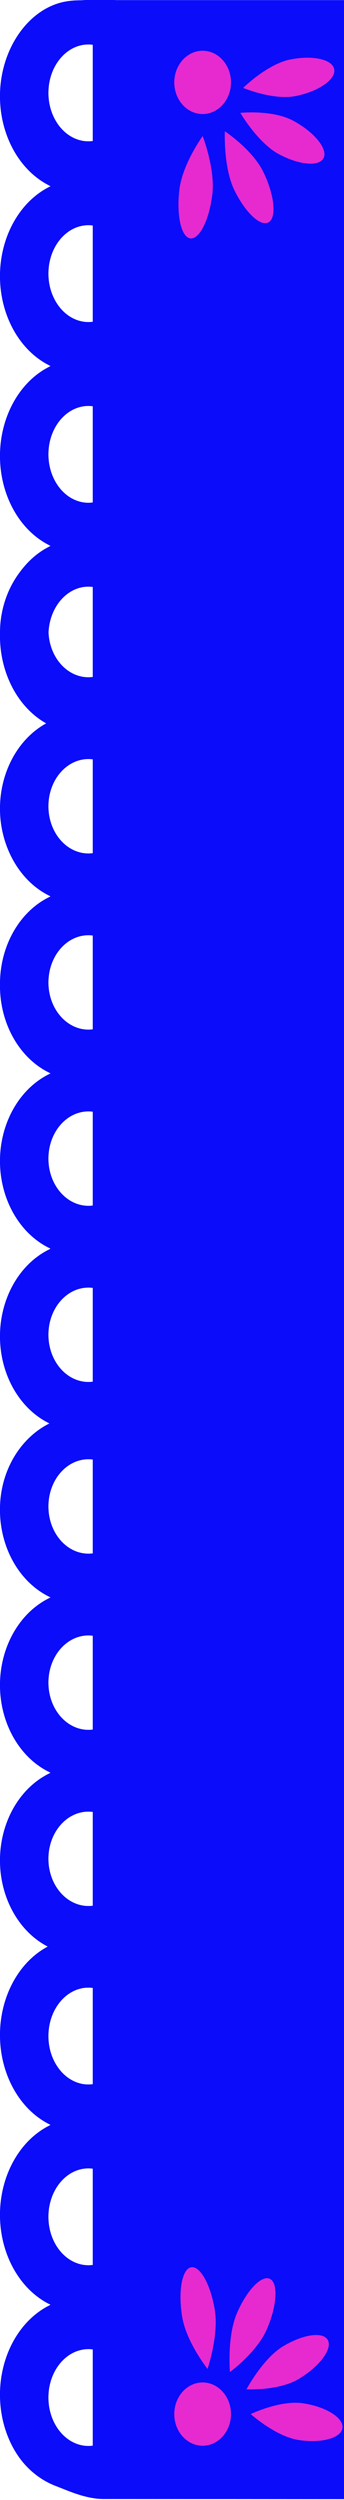 <svg xmlns="http://www.w3.org/2000/svg" width="88" height="638" viewBox="0 0 88 638" fill="none"><g clip-path="url(#clip0_2617_5329)"><path d="M29.48 0H21.876C20.154 0.166 19.684 0 17.561 0.272C8.212 1.476 0.94 11.039 0.083 22.306C-0.719 32.962 4.228 42.907 12.219 47.146L12.93 47.525L12.219 47.896C4.801 51.834 -7.5091e-05 60.691 -7.5091e-05 70.47C-7.5091e-05 80.25 4.797 89.11 12.215 93.041L12.926 93.419L12.215 93.798C4.801 97.729 -7.5091e-05 106.585 -7.5091e-05 116.365C-7.5091e-05 126.144 4.797 135.005 12.215 138.935L12.926 139.314L12.215 139.693C9.755 140.995 7.596 142.846 5.792 145.084C5.59 145.325 5.401 145.577 5.211 145.826C5.16 145.897 5.105 145.964 5.053 146.035C2.298 149.698 0.478 154.315 0.079 159.434C0.016 160.259 -7.50907e-05 161.076 0.008 161.893C0.008 162.015 -0.004 162.137 -0.004 162.264C-0.004 171.866 4.627 180.572 11.82 184.605C4.635 188.54 -7.5091e-05 197.017 -7.5091e-05 206.378C-7.5091e-05 215.74 4.797 224.548 12.215 228.381L12.926 228.752L12.215 229.123C4.801 232.955 -7.5091e-05 241.582 -7.5091e-05 251.117C-7.5091e-05 251.144 -7.5091e-05 251.168 -7.5091e-05 251.196C-0.119 260.873 4.702 269.678 12.215 273.561L12.926 273.932L12.215 274.295C4.801 278.135 -7.5091e-05 286.766 -7.5091e-05 296.297C-7.5091e-05 305.828 4.797 314.467 12.215 318.299L12.926 318.67L12.215 319.041C4.801 322.874 -7.5091e-05 331.505 -7.5091e-05 341.036C-7.5091e-05 350.567 4.797 359.206 12.215 363.038L12.649 363.263C5.796 366.661 0.778 374.128 0.079 383.083C-0.723 393.47 4.224 403.167 12.215 407.295L12.926 407.666L12.215 408.029C4.801 411.869 -7.5091e-05 420.5 -7.5091e-05 430.035C-7.5091e-05 439.57 4.797 448.205 12.215 452.037L12.926 452.408L12.215 452.779C4.801 456.607 -7.5091e-05 465.238 -7.5091e-05 474.769C-7.5091e-05 484.3 4.793 492.936 12.211 496.768C4.797 500.702 -7.5091e-05 509.559 -7.5091e-05 519.338C-7.5091e-05 529.118 4.797 537.97 12.215 541.901L12.926 542.28L12.215 542.658C4.801 546.589 -7.5091e-05 555.453 -7.5091e-05 565.233C-7.5091e-05 575.013 4.797 583.865 12.215 587.803L12.926 588.174L12.215 588.553C4.801 592.488 -7.5091e-05 601.348 -7.5091e-05 611.128C-7.5091e-05 616.424 1.405 621.452 3.877 625.564C6.506 629.957 10.379 633.035 14.682 634.582L16.905 635.462C19.921 636.658 23.198 637.728 26.412 637.736L989.055 638.268L989.769 637.897C997.191 633.959 1001.98 625.106 1001.98 615.327C1001.98 605.547 997.187 596.687 989.769 592.756L989.055 592.377L989.769 592.007C997.191 588.068 1001.98 579.216 1001.98 569.436C1001.98 559.656 997.187 550.796 989.769 546.866L989.055 546.487L989.769 546.108C997.191 542.177 1001.98 533.317 1001.98 523.545C1001.98 514.689 998.044 506.603 991.794 502.234C998.052 497.865 1002 489.77 1002 480.914C1002 471.135 997.199 462.282 989.781 458.352L989.07 457.973L989.781 457.594C997.203 453.663 1002 444.803 1002 435.023C1002 425.244 997.199 416.392 989.781 412.461L989.07 412.082L989.781 411.703C997.203 407.772 1002 398.912 1002 389.133C1002 379.353 997.199 370.501 989.781 366.562L989.378 366.353L989.777 366.14C997.199 362.209 1001.99 353.349 1001.99 343.569C1001.99 343.558 1001.99 343.55 1001.99 343.538C1002 342.796 1001.99 342.046 1001.94 341.292C1001.33 331.919 996.196 324.042 989.149 320.577L989.773 320.241C997.195 316.31 1001.99 307.45 1001.99 297.671C1001.99 287.891 997.191 279.039 989.773 275.108L989.062 274.729L989.773 274.35C997.195 270.42 1001.99 261.559 1001.99 251.78C1001.99 242 997.191 233.148 989.773 229.209L989.062 228.838L989.773 228.46C997.681 224.272 1002.61 214.477 1001.93 203.943C1001.38 195.557 997.219 188.366 991.305 184.459C998.36 182.024 1001.98 171.416 1001.98 162.279C1001.98 152.5 997.183 143.648 989.765 139.717L989.051 139.338L989.765 138.959C997.187 135.028 1001.98 126.168 1001.98 116.389C1001.98 106.609 997.183 97.757 989.765 93.826L989.051 93.447L989.765 93.068C997.187 89.137 1001.98 80.277 1001.98 70.498C1001.98 60.718 997.183 51.866 989.765 47.927L989.051 47.556L989.765 47.177C997.673 42.99 1002.6 33.195 1001.92 22.661C1001.21 11.658 994.266 2.696 985.304 0.537C982.825 -0.059 982.323 0.15 980.132 0.032H29.48V0ZM23.731 624.136C23.368 624.187 22.997 624.211 22.622 624.211C16.968 624.211 12.385 618.674 12.385 611.85C12.385 605.026 16.968 599.497 22.622 599.497C22.997 599.497 23.368 599.521 23.731 599.572V624.136ZM23.731 578.016C23.368 578.067 22.997 578.091 22.622 578.091C16.968 578.091 12.385 572.554 12.385 565.73C12.385 558.907 16.968 553.37 22.622 553.37C22.997 553.37 23.368 553.393 23.731 553.444V578.016ZM23.731 531.888C23.368 531.94 22.997 531.963 22.622 531.963C16.968 531.963 12.385 526.43 12.385 519.603C12.385 512.775 16.968 507.242 22.622 507.242C22.997 507.242 23.368 507.266 23.731 507.317V531.888ZM23.731 486.345C23.368 486.392 22.997 486.416 22.622 486.416C16.968 486.416 12.385 481.021 12.385 474.367C12.385 467.713 16.968 462.326 22.622 462.326C22.997 462.326 23.368 462.35 23.731 462.397V486.341V486.345ZM23.731 441.389C23.368 441.437 22.997 441.46 22.622 441.46C16.968 441.46 12.385 436.065 12.385 429.411C12.385 422.758 16.968 417.363 22.622 417.363C22.997 417.363 23.368 417.386 23.731 417.434V441.389ZM23.731 396.426C23.368 396.473 22.997 396.497 22.622 396.497C16.968 396.497 12.385 391.102 12.385 384.448C12.385 377.794 16.968 372.399 22.622 372.399C22.997 372.399 23.368 372.423 23.731 372.47V396.422V396.426ZM23.731 352.611C23.368 352.658 22.997 352.682 22.622 352.682C16.968 352.682 12.385 347.287 12.385 340.633C12.385 333.979 16.968 328.592 22.622 328.592C22.997 328.592 23.368 328.616 23.731 328.663V352.607V352.611ZM23.731 307.656C23.368 307.703 22.997 307.727 22.622 307.727C16.968 307.727 12.385 302.332 12.385 295.678C12.385 289.024 16.968 283.629 22.622 283.629C22.997 283.629 23.368 283.652 23.731 283.7V307.652V307.656ZM23.731 262.692C23.368 262.74 22.997 262.763 22.622 262.763C16.968 262.763 12.385 257.368 12.385 250.714C12.385 249.964 12.452 249.234 12.562 248.524C13.439 242.916 17.604 238.669 22.622 238.669C22.997 238.669 23.368 238.693 23.731 238.74V262.684V262.692ZM23.731 217.737C23.368 217.784 22.997 217.808 22.622 217.808C16.968 217.808 12.385 212.413 12.385 205.759C12.385 199.105 16.968 193.71 22.622 193.71C22.997 193.71 23.368 193.734 23.731 193.781V217.737ZM23.731 172.769C23.368 172.817 22.997 172.84 22.622 172.84C17.15 172.84 12.693 167.781 12.412 161.423C12.693 154.899 17.15 149.71 22.622 149.71C22.997 149.71 23.368 149.733 23.731 149.784V172.765V172.769ZM23.731 128.236C23.368 128.287 22.997 128.311 22.622 128.311C16.968 128.311 12.385 122.774 12.385 115.95C12.385 109.127 16.968 103.598 22.622 103.598C22.997 103.598 23.368 103.621 23.731 103.673V128.236ZM23.731 82.117C23.368 82.168 22.997 82.191 22.622 82.191C16.968 82.191 12.385 76.654 12.385 69.831C12.385 63.007 16.968 57.47 22.622 57.47C22.997 57.47 23.368 57.494 23.731 57.545V82.12V82.117ZM23.731 35.993C23.368 36.044 22.997 36.068 22.622 36.068C16.968 36.068 12.385 30.531 12.385 23.707C12.385 16.884 16.968 11.346 22.622 11.346C22.997 11.346 23.368 11.37 23.731 11.421V35.993ZM993.547 388.478C993.547 395.305 988.964 400.838 983.31 400.838C983.2 400.838 983.089 400.838 982.983 400.83V376.125C983.093 376.117 983.204 376.117 983.31 376.117C988.964 376.117 993.547 381.654 993.547 388.478ZM993.52 342.938C993.263 349.489 988.798 354.711 983.306 354.711C983.196 354.711 983.085 354.711 982.979 354.703V331.015C983.085 331.007 983.192 331.007 983.302 331.007C988.833 331.007 993.334 336.316 993.52 342.938ZM993.539 297.24C993.539 304.068 988.956 309.601 983.302 309.601C983.192 309.601 983.081 309.601 982.975 309.593V284.896C983.085 284.888 983.196 284.888 983.302 284.888C988.956 284.888 993.539 290.413 993.539 297.24ZM993.539 251.121C993.539 257.948 988.956 263.481 983.302 263.481C983.192 263.481 983.081 263.481 982.975 263.474V238.768C983.085 238.76 983.196 238.76 983.302 238.76C988.956 238.76 993.539 244.297 993.539 251.121ZM993.539 204.997C993.539 211.825 988.956 217.358 983.302 217.358C983.192 217.358 983.081 217.358 982.975 217.35V192.644C983.085 192.636 983.196 192.636 983.302 192.636C988.956 192.636 993.539 198.173 993.539 204.997ZM982.963 11.35C983.073 11.342 983.184 11.342 983.291 11.342C988.944 11.342 993.528 16.88 993.528 23.703C993.528 30.527 988.944 36.064 983.291 36.064C983.18 36.064 983.069 36.064 982.963 36.056V11.35ZM982.963 57.478C983.073 57.47 983.184 57.47 983.291 57.47C988.944 57.47 993.528 63.007 993.528 69.831C993.528 76.654 988.944 82.191 983.291 82.191C983.18 82.191 983.069 82.191 982.963 82.184V57.478ZM982.963 103.606C983.073 103.598 983.184 103.598 983.291 103.598C988.944 103.598 993.528 109.123 993.528 115.95C993.528 122.778 988.944 128.311 983.291 128.311C983.18 128.311 983.069 128.311 982.963 128.303V103.606ZM982.963 149.725C983.073 149.717 983.184 149.717 983.291 149.717C988.944 149.717 993.528 155.251 993.528 162.078C993.528 168.906 988.944 174.439 983.291 174.439C983.18 174.439 983.069 174.439 982.963 174.431V149.725ZM993.536 616.049C993.536 622.877 988.952 628.41 983.298 628.41C983.188 628.41 983.077 628.41 982.971 628.402V603.704C983.081 603.696 983.192 603.696 983.298 603.696C988.952 603.696 993.536 609.221 993.536 616.049ZM993.536 569.929C993.536 576.757 988.952 582.29 983.298 582.29C983.188 582.29 983.077 582.29 982.971 582.282V557.577C983.081 557.569 983.192 557.569 983.298 557.569C988.952 557.569 993.536 563.102 993.536 569.929ZM993.536 523.806C993.536 530.633 988.952 536.166 983.298 536.166C983.188 536.166 983.077 536.166 982.971 536.158V511.453C983.081 511.445 983.192 511.445 983.298 511.445C988.952 511.445 993.536 516.982 993.536 523.806ZM993.547 480.725C993.547 487.552 988.964 493.086 983.31 493.086C983.2 493.086 983.089 493.086 982.983 493.078V468.372C983.093 468.364 983.204 468.364 983.31 468.364C988.964 468.364 993.547 473.897 993.547 480.725ZM983.31 446.958C983.2 446.958 983.089 446.958 982.983 446.95V422.252C983.093 422.244 983.204 422.244 983.31 422.244C988.964 422.244 993.547 427.77 993.547 434.597C993.547 441.425 988.964 446.958 983.31 446.958Z" fill="#0A0CFA"></path><path d="M29.48 0H21.876C20.154 0.166 19.684 0 17.561 0.272C8.212 1.476 0.94 11.039 0.083 22.306C-0.719 32.962 4.228 42.907 12.219 47.146L12.93 47.525L12.219 47.896C4.801 51.834 -7.5091e-05 60.691 -7.5091e-05 70.47C-7.5091e-05 80.25 4.797 89.11 12.215 93.041L12.926 93.419L12.215 93.798C4.801 97.729 -7.5091e-05 106.585 -7.5091e-05 116.365C-7.5091e-05 126.144 4.797 135.005 12.215 138.935L12.926 139.314L12.215 139.693C9.755 140.995 7.596 142.846 5.792 145.084C5.59 145.325 5.401 145.577 5.211 145.826C5.16 145.897 5.105 145.964 5.053 146.035C2.298 149.698 0.478 154.315 0.079 159.434C0.016 160.259 -7.50907e-05 161.076 0.008 161.893C0.008 162.015 -0.004 162.137 -0.004 162.264C-0.004 171.866 4.627 180.572 11.82 184.605C4.635 188.54 -7.5091e-05 197.017 -7.5091e-05 206.378C-7.5091e-05 215.74 4.797 224.548 12.215 228.381L12.926 228.752L12.215 229.123C4.801 232.955 -7.5091e-05 241.582 -7.5091e-05 251.117C-7.5091e-05 251.144 -7.5091e-05 251.168 -7.5091e-05 251.196C-0.119 260.873 4.702 269.678 12.215 273.561L12.926 273.932L12.215 274.295C4.801 278.135 -7.5091e-05 286.766 -7.5091e-05 296.297C-7.5091e-05 305.828 4.797 314.467 12.215 318.299L12.926 318.67L12.215 319.041C4.801 322.874 -7.5091e-05 331.505 -7.5091e-05 341.036C-7.5091e-05 350.567 4.797 359.206 12.215 363.038L12.649 363.263C5.796 366.661 0.778 374.128 0.079 383.083C-0.723 393.47 4.224 403.167 12.215 407.295L12.926 407.666L12.215 408.029C4.801 411.869 -7.5091e-05 420.5 -7.5091e-05 430.035C-7.5091e-05 439.57 4.797 448.205 12.215 452.037L12.926 452.408L12.215 452.779C4.801 456.607 -7.5091e-05 465.238 -7.5091e-05 474.769C-7.5091e-05 484.3 4.793 492.936 12.211 496.768C4.797 500.702 -7.5091e-05 509.559 -7.5091e-05 519.338C-7.5091e-05 529.118 4.797 537.97 12.215 541.901L12.926 542.28L12.215 542.658C4.801 546.589 -7.5091e-05 555.453 -7.5091e-05 565.233C-7.5091e-05 575.013 4.797 583.865 12.215 587.803L12.926 588.174L12.215 588.553C4.801 592.488 -7.5091e-05 601.348 -7.5091e-05 611.128C-7.5091e-05 616.424 1.405 621.452 3.877 625.564C6.506 629.957 10.379 633.035 14.682 634.582L16.905 635.462C19.921 636.658 23.198 637.728 26.412 637.736L989.055 638.268L989.769 637.897C997.191 633.959 1001.98 625.106 1001.98 615.327C1001.98 605.547 997.187 596.687 989.769 592.756L989.055 592.377L989.769 592.007C997.191 588.068 1001.98 579.216 1001.98 569.436C1001.98 559.656 997.187 550.796 989.769 546.866L989.055 546.487L989.769 546.108C997.191 542.177 1001.98 533.317 1001.98 523.545C1001.98 514.689 998.044 506.603 991.794 502.234C998.052 497.865 1002 489.77 1002 480.914C1002 471.135 997.199 462.282 989.781 458.352L989.07 457.973L989.781 457.594C997.203 453.663 1002 444.803 1002 435.023C1002 425.244 997.199 416.392 989.781 412.461L989.07 412.082L989.781 411.703C997.203 407.772 1002 398.912 1002 389.133C1002 379.353 997.199 370.501 989.781 366.562L989.378 366.353L989.777 366.14C997.199 362.209 1001.99 353.349 1001.99 343.569C1001.99 343.558 1001.99 343.55 1001.99 343.538C1002 342.796 1001.99 342.046 1001.94 341.292C1001.33 331.919 996.196 324.042 989.149 320.577L989.773 320.241C997.195 316.31 1001.99 307.45 1001.99 297.671C1001.99 287.891 997.191 279.039 989.773 275.108L989.062 274.729L989.773 274.35C997.195 270.42 1001.99 261.559 1001.99 251.78C1001.99 242 997.191 233.148 989.773 229.209L989.062 228.838L989.773 228.46C997.681 224.272 1002.61 214.477 1001.93 203.943C1001.38 195.557 997.219 188.366 991.305 184.459C998.36 182.024 1001.98 171.416 1001.98 162.279C1001.98 152.5 997.183 143.648 989.765 139.717L989.051 139.338L989.765 138.959C997.187 135.028 1001.98 126.168 1001.98 116.389C1001.98 106.609 997.183 97.757 989.765 93.826L989.051 93.447L989.765 93.068C997.187 89.137 1001.98 80.277 1001.98 70.498C1001.98 60.718 997.183 51.866 989.765 47.927L989.051 47.556L989.765 47.177C997.673 42.99 1002.6 33.195 1001.92 22.661C1001.21 11.658 994.266 2.696 985.304 0.537C982.825 -0.059 982.323 0.15 980.132 0.032H29.48V0ZM23.731 624.136C23.368 624.187 22.997 624.211 22.622 624.211C16.968 624.211 12.385 618.674 12.385 611.85C12.385 605.026 16.968 599.497 22.622 599.497C22.997 599.497 23.368 599.521 23.731 599.572V624.136ZM23.731 578.016C23.368 578.067 22.997 578.091 22.622 578.091C16.968 578.091 12.385 572.554 12.385 565.73C12.385 558.907 16.968 553.37 22.622 553.37C22.997 553.37 23.368 553.393 23.731 553.444V578.016ZM23.731 531.888C23.368 531.94 22.997 531.963 22.622 531.963C16.968 531.963 12.385 526.43 12.385 519.603C12.385 512.775 16.968 507.242 22.622 507.242C22.997 507.242 23.368 507.266 23.731 507.317V531.888ZM23.731 486.345C23.368 486.392 22.997 486.416 22.622 486.416C16.968 486.416 12.385 481.021 12.385 474.367C12.385 467.713 16.968 462.326 22.622 462.326C22.997 462.326 23.368 462.35 23.731 462.397V486.341V486.345ZM23.731 441.389C23.368 441.437 22.997 441.46 22.622 441.46C16.968 441.46 12.385 436.065 12.385 429.411C12.385 422.758 16.968 417.363 22.622 417.363C22.997 417.363 23.368 417.386 23.731 417.434V441.389ZM23.731 396.426C23.368 396.473 22.997 396.497 22.622 396.497C16.968 396.497 12.385 391.102 12.385 384.448C12.385 377.794 16.968 372.399 22.622 372.399C22.997 372.399 23.368 372.423 23.731 372.47V396.422V396.426ZM23.731 352.611C23.368 352.658 22.997 352.682 22.622 352.682C16.968 352.682 12.385 347.287 12.385 340.633C12.385 333.979 16.968 328.592 22.622 328.592C22.997 328.592 23.368 328.616 23.731 328.663V352.607V352.611ZM23.731 307.656C23.368 307.703 22.997 307.727 22.622 307.727C16.968 307.727 12.385 302.332 12.385 295.678C12.385 289.024 16.968 283.629 22.622 283.629C22.997 283.629 23.368 283.652 23.731 283.7V307.652V307.656ZM23.731 262.692C23.368 262.74 22.997 262.763 22.622 262.763C16.968 262.763 12.385 257.368 12.385 250.714C12.385 249.964 12.452 249.234 12.562 248.524C13.439 242.916 17.604 238.669 22.622 238.669C22.997 238.669 23.368 238.693 23.731 238.74V262.684V262.692ZM23.731 217.737C23.368 217.784 22.997 217.808 22.622 217.808C16.968 217.808 12.385 212.413 12.385 205.759C12.385 199.105 16.968 193.71 22.622 193.71C22.997 193.71 23.368 193.734 23.731 193.781V217.737ZM23.731 172.769C23.368 172.817 22.997 172.84 22.622 172.84C17.15 172.84 12.693 167.781 12.412 161.423C12.693 154.899 17.15 149.71 22.622 149.71C22.997 149.71 23.368 149.733 23.731 149.784V172.765V172.769ZM23.731 128.236C23.368 128.287 22.997 128.311 22.622 128.311C16.968 128.311 12.385 122.774 12.385 115.95C12.385 109.127 16.968 103.598 22.622 103.598C22.997 103.598 23.368 103.621 23.731 103.673V128.236ZM23.731 82.117C23.368 82.168 22.997 82.191 22.622 82.191C16.968 82.191 12.385 76.654 12.385 69.831C12.385 63.007 16.968 57.47 22.622 57.47C22.997 57.47 23.368 57.494 23.731 57.545V82.12V82.117ZM23.731 35.993C23.368 36.044 22.997 36.068 22.622 36.068C16.968 36.068 12.385 30.531 12.385 23.707C12.385 16.884 16.968 11.346 22.622 11.346C22.997 11.346 23.368 11.37 23.731 11.421V35.993ZM993.547 388.478C993.547 395.305 988.964 400.838 983.31 400.838C983.2 400.838 983.089 400.838 982.983 400.83V376.125C983.093 376.117 983.204 376.117 983.31 376.117C988.964 376.117 993.547 381.654 993.547 388.478ZM993.52 342.938C993.263 349.489 988.798 354.711 983.306 354.711C983.196 354.711 983.085 354.711 982.979 354.703V331.015C983.085 331.007 983.192 331.007 983.302 331.007C988.833 331.007 993.334 336.316 993.52 342.938ZM993.539 297.24C993.539 304.068 988.956 309.601 983.302 309.601C983.192 309.601 983.081 309.601 982.975 309.593V284.896C983.085 284.888 983.196 284.888 983.302 284.888C988.956 284.888 993.539 290.413 993.539 297.24ZM993.539 251.121C993.539 257.948 988.956 263.481 983.302 263.481C983.192 263.481 983.081 263.481 982.975 263.474V238.768C983.085 238.76 983.196 238.76 983.302 238.76C988.956 238.76 993.539 244.297 993.539 251.121ZM993.539 204.997C993.539 211.825 988.956 217.358 983.302 217.358C983.192 217.358 983.081 217.358 982.975 217.35V192.644C983.085 192.636 983.196 192.636 983.302 192.636C988.956 192.636 993.539 198.173 993.539 204.997ZM982.963 11.35C983.073 11.342 983.184 11.342 983.291 11.342C988.944 11.342 993.528 16.88 993.528 23.703C993.528 30.527 988.944 36.064 983.291 36.064C983.18 36.064 983.069 36.064 982.963 36.056V11.35ZM982.963 57.478C983.073 57.47 983.184 57.47 983.291 57.47C988.944 57.47 993.528 63.007 993.528 69.831C993.528 76.654 988.944 82.191 983.291 82.191C983.18 82.191 983.069 82.191 982.963 82.184V57.478ZM982.963 103.606C983.073 103.598 983.184 103.598 983.291 103.598C988.944 103.598 993.528 109.123 993.528 115.95C993.528 122.778 988.944 128.311 983.291 128.311C983.18 128.311 983.069 128.311 982.963 128.303V103.606ZM982.963 149.725C983.073 149.717 983.184 149.717 983.291 149.717C988.944 149.717 993.528 155.251 993.528 162.078C993.528 168.906 988.944 174.439 983.291 174.439C983.18 174.439 983.069 174.439 982.963 174.431V149.725ZM993.536 616.049C993.536 622.877 988.952 628.41 983.298 628.41C983.188 628.41 983.077 628.41 982.971 628.402V603.704C983.081 603.696 983.192 603.696 983.298 603.696C988.952 603.696 993.536 609.221 993.536 616.049ZM993.536 569.929C993.536 576.757 988.952 582.29 983.298 582.29C983.188 582.29 983.077 582.29 982.971 582.282V557.577C983.081 557.569 983.192 557.569 983.298 557.569C988.952 557.569 993.536 563.102 993.536 569.929ZM993.536 523.806C993.536 530.633 988.952 536.166 983.298 536.166C983.188 536.166 983.077 536.166 982.971 536.158V511.453C983.081 511.445 983.192 511.445 983.298 511.445C988.952 511.445 993.536 516.982 993.536 523.806ZM993.547 480.725C993.547 487.552 988.964 493.086 983.31 493.086C983.2 493.086 983.089 493.086 982.983 493.078V468.372C983.093 468.364 983.204 468.364 983.31 468.364C988.964 468.364 993.547 473.897 993.547 480.725ZM983.31 446.958C983.2 446.958 983.089 446.958 982.983 446.95V422.252C983.093 422.244 983.204 422.244 983.31 422.244C988.964 422.244 993.547 427.77 993.547 434.597C993.547 441.425 988.964 446.958 983.31 446.958Z" fill="#0A0CFA"></path><path d="M51.837 624.155C47.837 624.155 44.58 620.532 44.58 616.077C44.58 611.621 47.837 607.998 51.837 607.998C55.836 607.998 59.093 611.625 59.093 616.077C59.093 620.528 55.84 624.155 51.837 624.155Z" fill="#E62AD0"></path><path d="M69.101 581.599C71.217 582.736 70.846 588.47 68.276 594.41C65.706 600.354 58.824 605.346 58.824 605.346C58.824 605.346 58.047 596.249 60.617 590.306C63.187 584.362 66.985 580.467 69.101 581.596V581.599Z" fill="#E62AD0"></path><path d="M54.956 589.52C56.014 596.012 53.088 604.549 53.088 604.549C53.088 604.549 47.648 597.697 46.594 591.209C45.536 584.725 46.55 579.081 48.856 578.616C51.17 578.15 53.898 583.032 54.956 589.52Z" fill="#E62AD0"></path><path d="M63.049 609.754C63.049 609.754 67.222 601.881 72.441 598.755C77.656 595.634 82.793 594.963 83.902 597.263C85.015 599.564 81.687 603.965 76.468 607.09C71.253 610.212 63.045 609.754 63.045 609.754H63.049Z" fill="#E62AD0"></path><path d="M87.606 619.609C87.286 622.202 82.276 623.579 76.405 622.695C70.534 621.811 64.135 616.073 64.135 616.073C64.135 616.073 71.671 612.43 77.542 613.322C83.413 614.206 87.917 617.02 87.606 619.609Z" fill="#E62AD0"></path><path d="M44.58 21.027C44.58 16.576 47.833 12.949 51.837 12.949C55.84 12.949 59.093 16.576 59.093 21.027C59.093 25.483 55.836 29.106 51.837 29.106C47.833 29.106 44.58 25.483 44.58 21.027Z" fill="#E62AD0"></path><path d="M82.816 40.243C81.794 42.599 76.646 42.185 71.304 39.328C65.966 36.467 61.477 28.806 61.477 28.806C61.477 28.806 69.65 27.942 74.992 30.803C80.333 33.664 83.831 37.891 82.816 40.247V40.243Z" fill="#E62AD0"></path><path d="M75.702 24.5C69.871 25.68 62.2 22.424 62.2 22.424C62.2 22.424 68.355 16.37 74.186 15.194C80.013 14.014 85.083 15.147 85.501 17.712C85.92 20.285 81.533 23.324 75.706 24.5H75.702Z" fill="#E62AD0"></path><path d="M57.522 33.506C57.522 33.506 64.596 38.151 67.403 43.957C70.206 49.762 70.811 55.477 68.742 56.716C66.673 57.955 62.721 54.25 59.914 48.444C57.111 42.639 57.518 33.506 57.518 33.506H57.522Z" fill="#E62AD0"></path><path d="M48.667 60.836C46.337 60.481 45.098 54.905 45.891 48.369C46.685 41.834 51.841 34.714 51.841 34.714C51.841 34.714 55.114 43.104 54.312 49.636C53.519 56.171 50.988 61.184 48.663 60.836H48.667Z" fill="#E62AD0"></path></g><defs><clipPath id="clip0_2617_5329"><rect width="88" height="638" fill="white"></rect></clipPath></defs></svg>